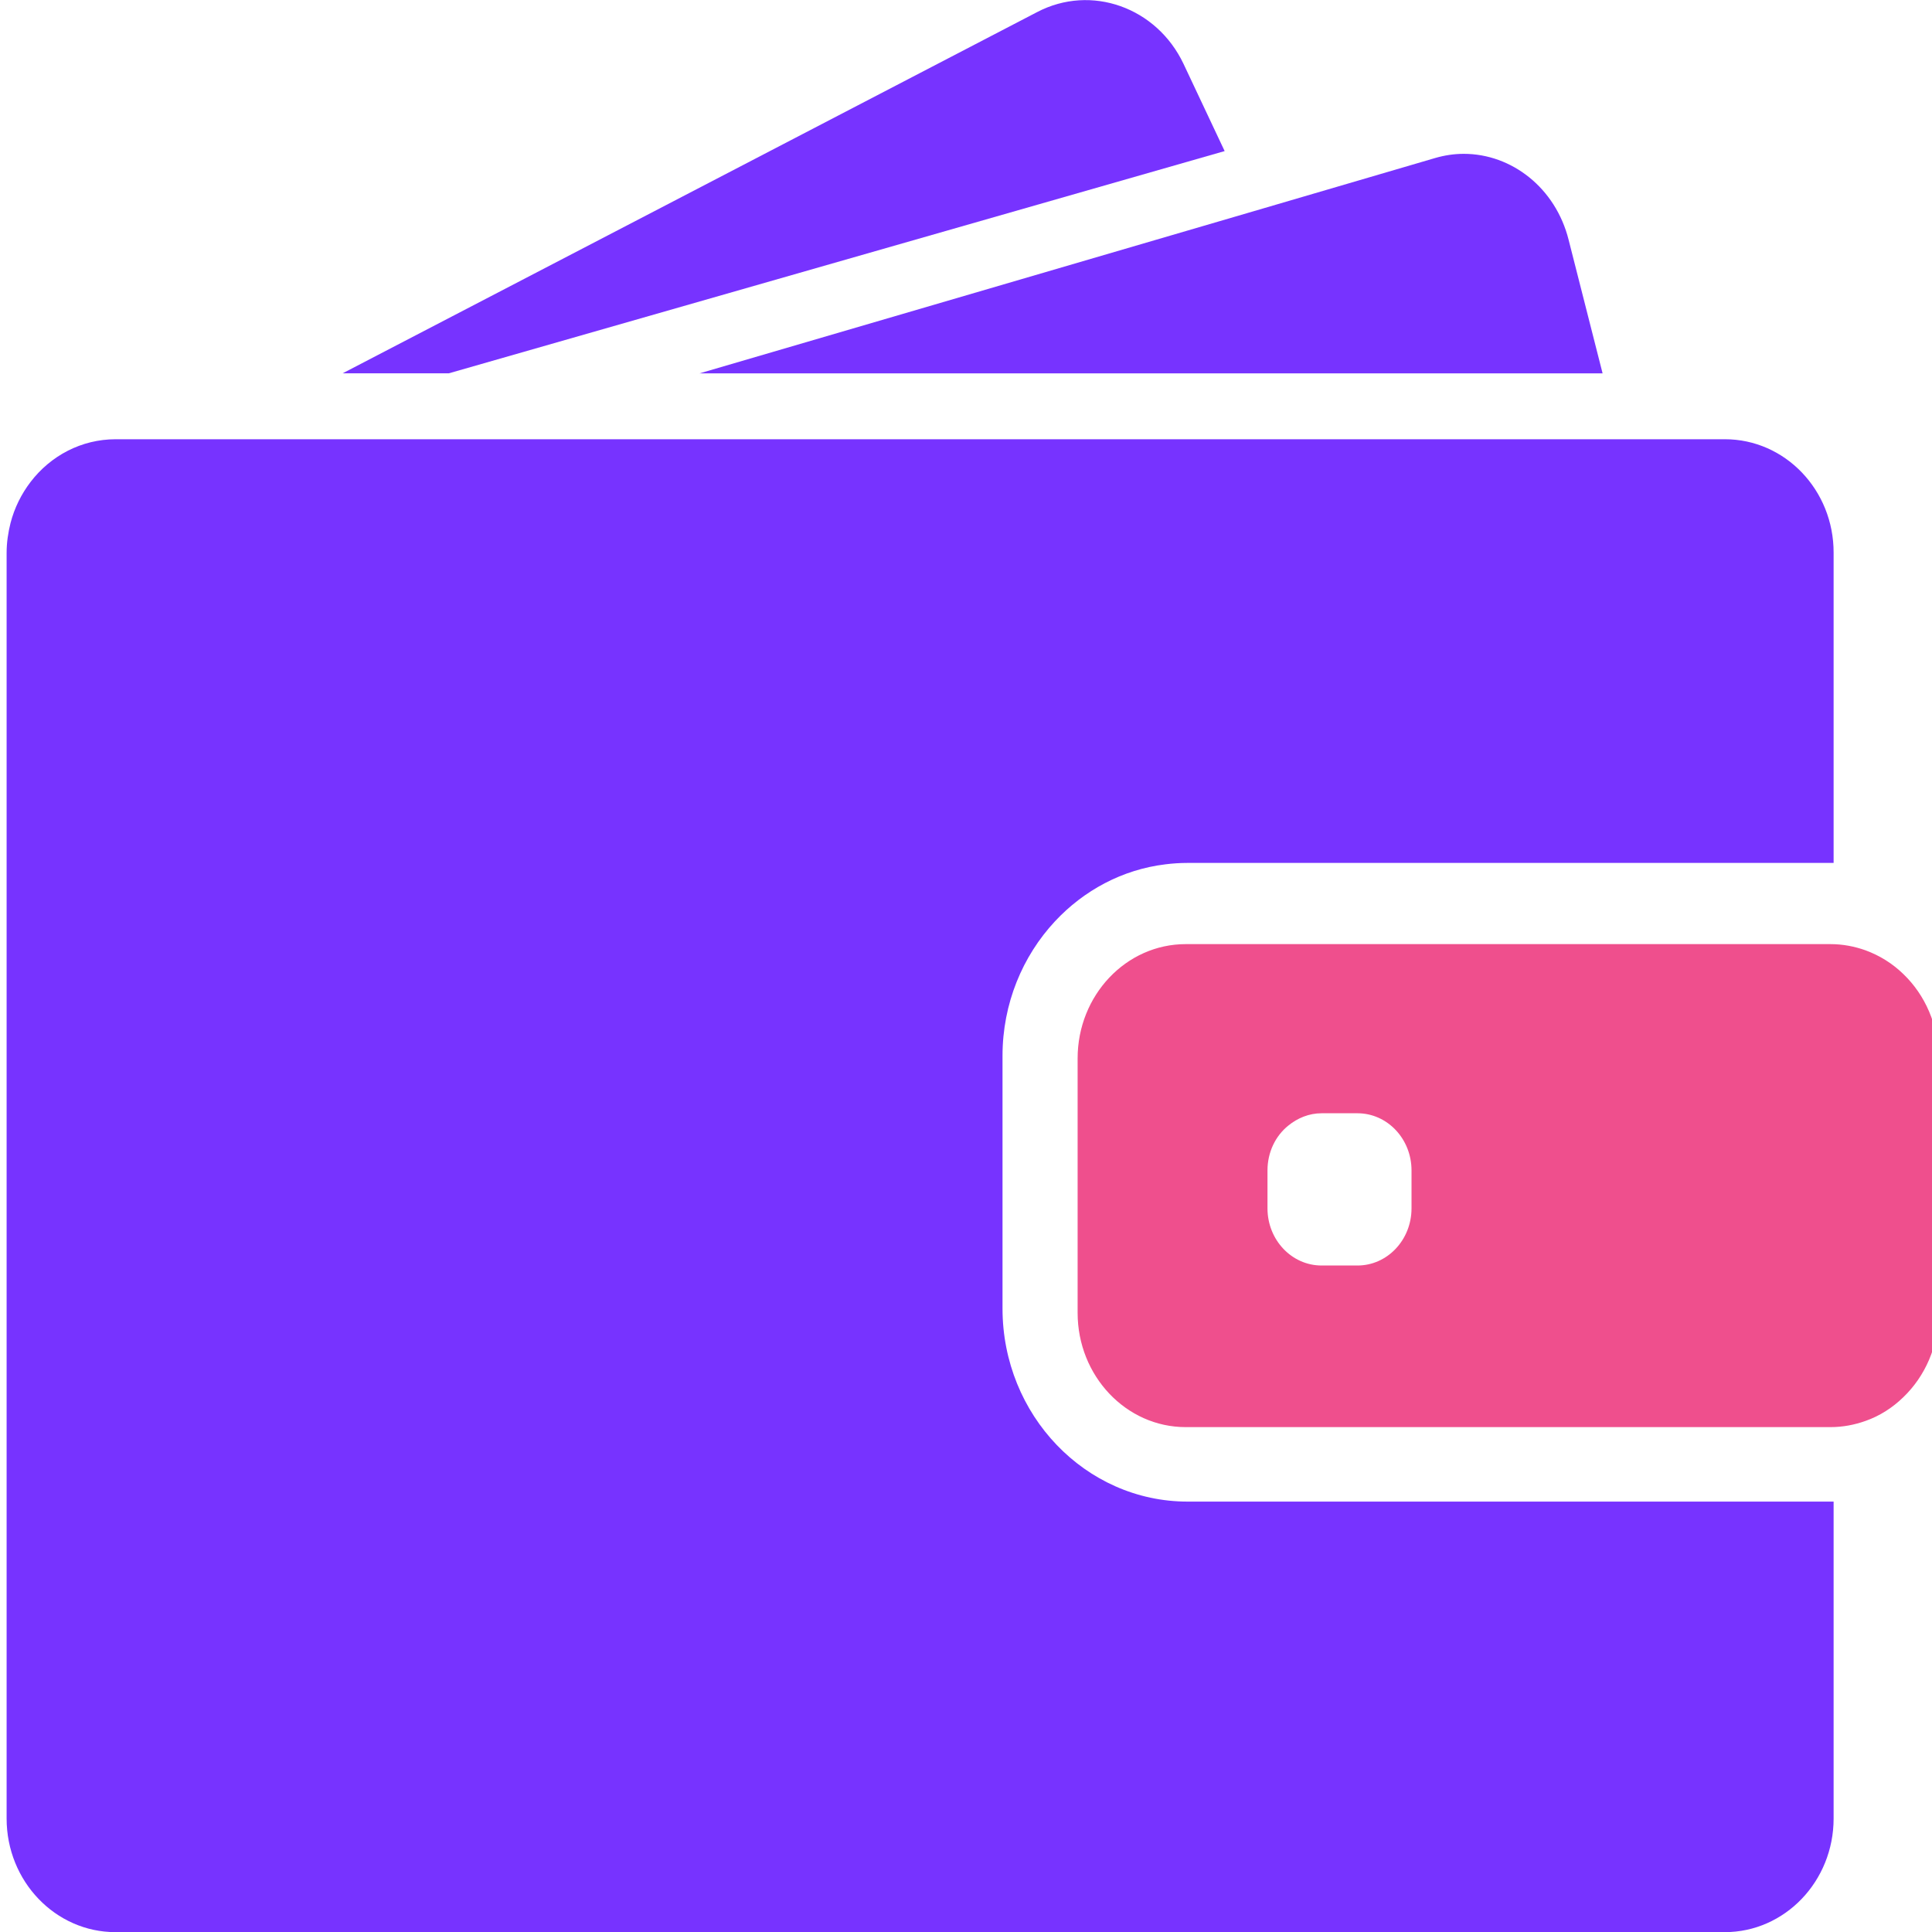 <svg width="40" height="40" viewBox="0 0 40 40" fill="none" xmlns="http://www.w3.org/2000/svg">
<g clip-path="url(#clip0)">
<path d="M9.293 7.729L25.355 3.128L24.504 1.323C23.948 0.15 22.59 -0.334 21.473 0.25L7.094 7.729H9.293Z" fill="#7733FF"/>
<path d="M30.306 3.185C30.108 3.185 29.91 3.214 29.712 3.272L25.956 4.373L14.484 7.73H27.505H33.18L32.477 4.967C32.207 3.89 31.297 3.185 30.306 3.185Z" fill="#7733FF"/>
<path d="M35.713 9.094H35.199H34.501H33.802H28.469H8.873H6.304H4.14H3.739H2.395C1.683 9.094 1.047 9.437 0.633 9.978C0.443 10.227 0.299 10.514 0.218 10.829C0.168 11.027 0.137 11.234 0.137 11.446V11.728V14.409V37.651C0.137 38.949 1.147 40.003 2.391 40.003H35.709C36.953 40.003 37.963 38.949 37.963 37.651V31.089H24.588C22.474 31.089 20.756 29.297 20.756 27.091V24.936V24.207V23.478V21.86C20.756 20.778 21.171 19.795 21.842 19.075C22.438 18.436 23.235 18.003 24.128 17.895C24.277 17.876 24.43 17.866 24.583 17.866H36.087H36.786H37.485H37.963V11.446C37.967 10.147 36.958 9.094 35.713 9.094Z" fill="#7733FF"/>
<path d="M39.407 20.167C39.183 19.949 38.919 19.784 38.623 19.675C38.395 19.594 38.153 19.547 37.898 19.547H37.84H37.795H37.101H34.598H24.549C23.314 19.547 22.311 20.607 22.311 21.913V23.092V23.825V24.559V27.181C22.311 28.487 23.314 29.547 24.549 29.547H37.84H37.898C38.153 29.547 38.395 29.5 38.623 29.419C38.919 29.315 39.183 29.145 39.407 28.927C39.855 28.496 40.137 27.872 40.137 27.181V21.913C40.137 21.222 39.855 20.597 39.407 20.167ZM29.224 25.018C29.224 25.671 28.723 26.201 28.105 26.201H27.361C26.744 26.201 26.242 25.671 26.242 25.018V24.232C26.242 23.854 26.408 23.517 26.672 23.305C26.864 23.148 27.102 23.049 27.361 23.049H27.55H28.105C28.723 23.049 29.224 23.579 29.224 24.232V25.018Z" fill="#EF4F8D"/>
</g>
<defs>
<clipPath id="clip0">
<rect width="40" height="40" fill="white"/>
</clipPath>
</defs>
</svg>

